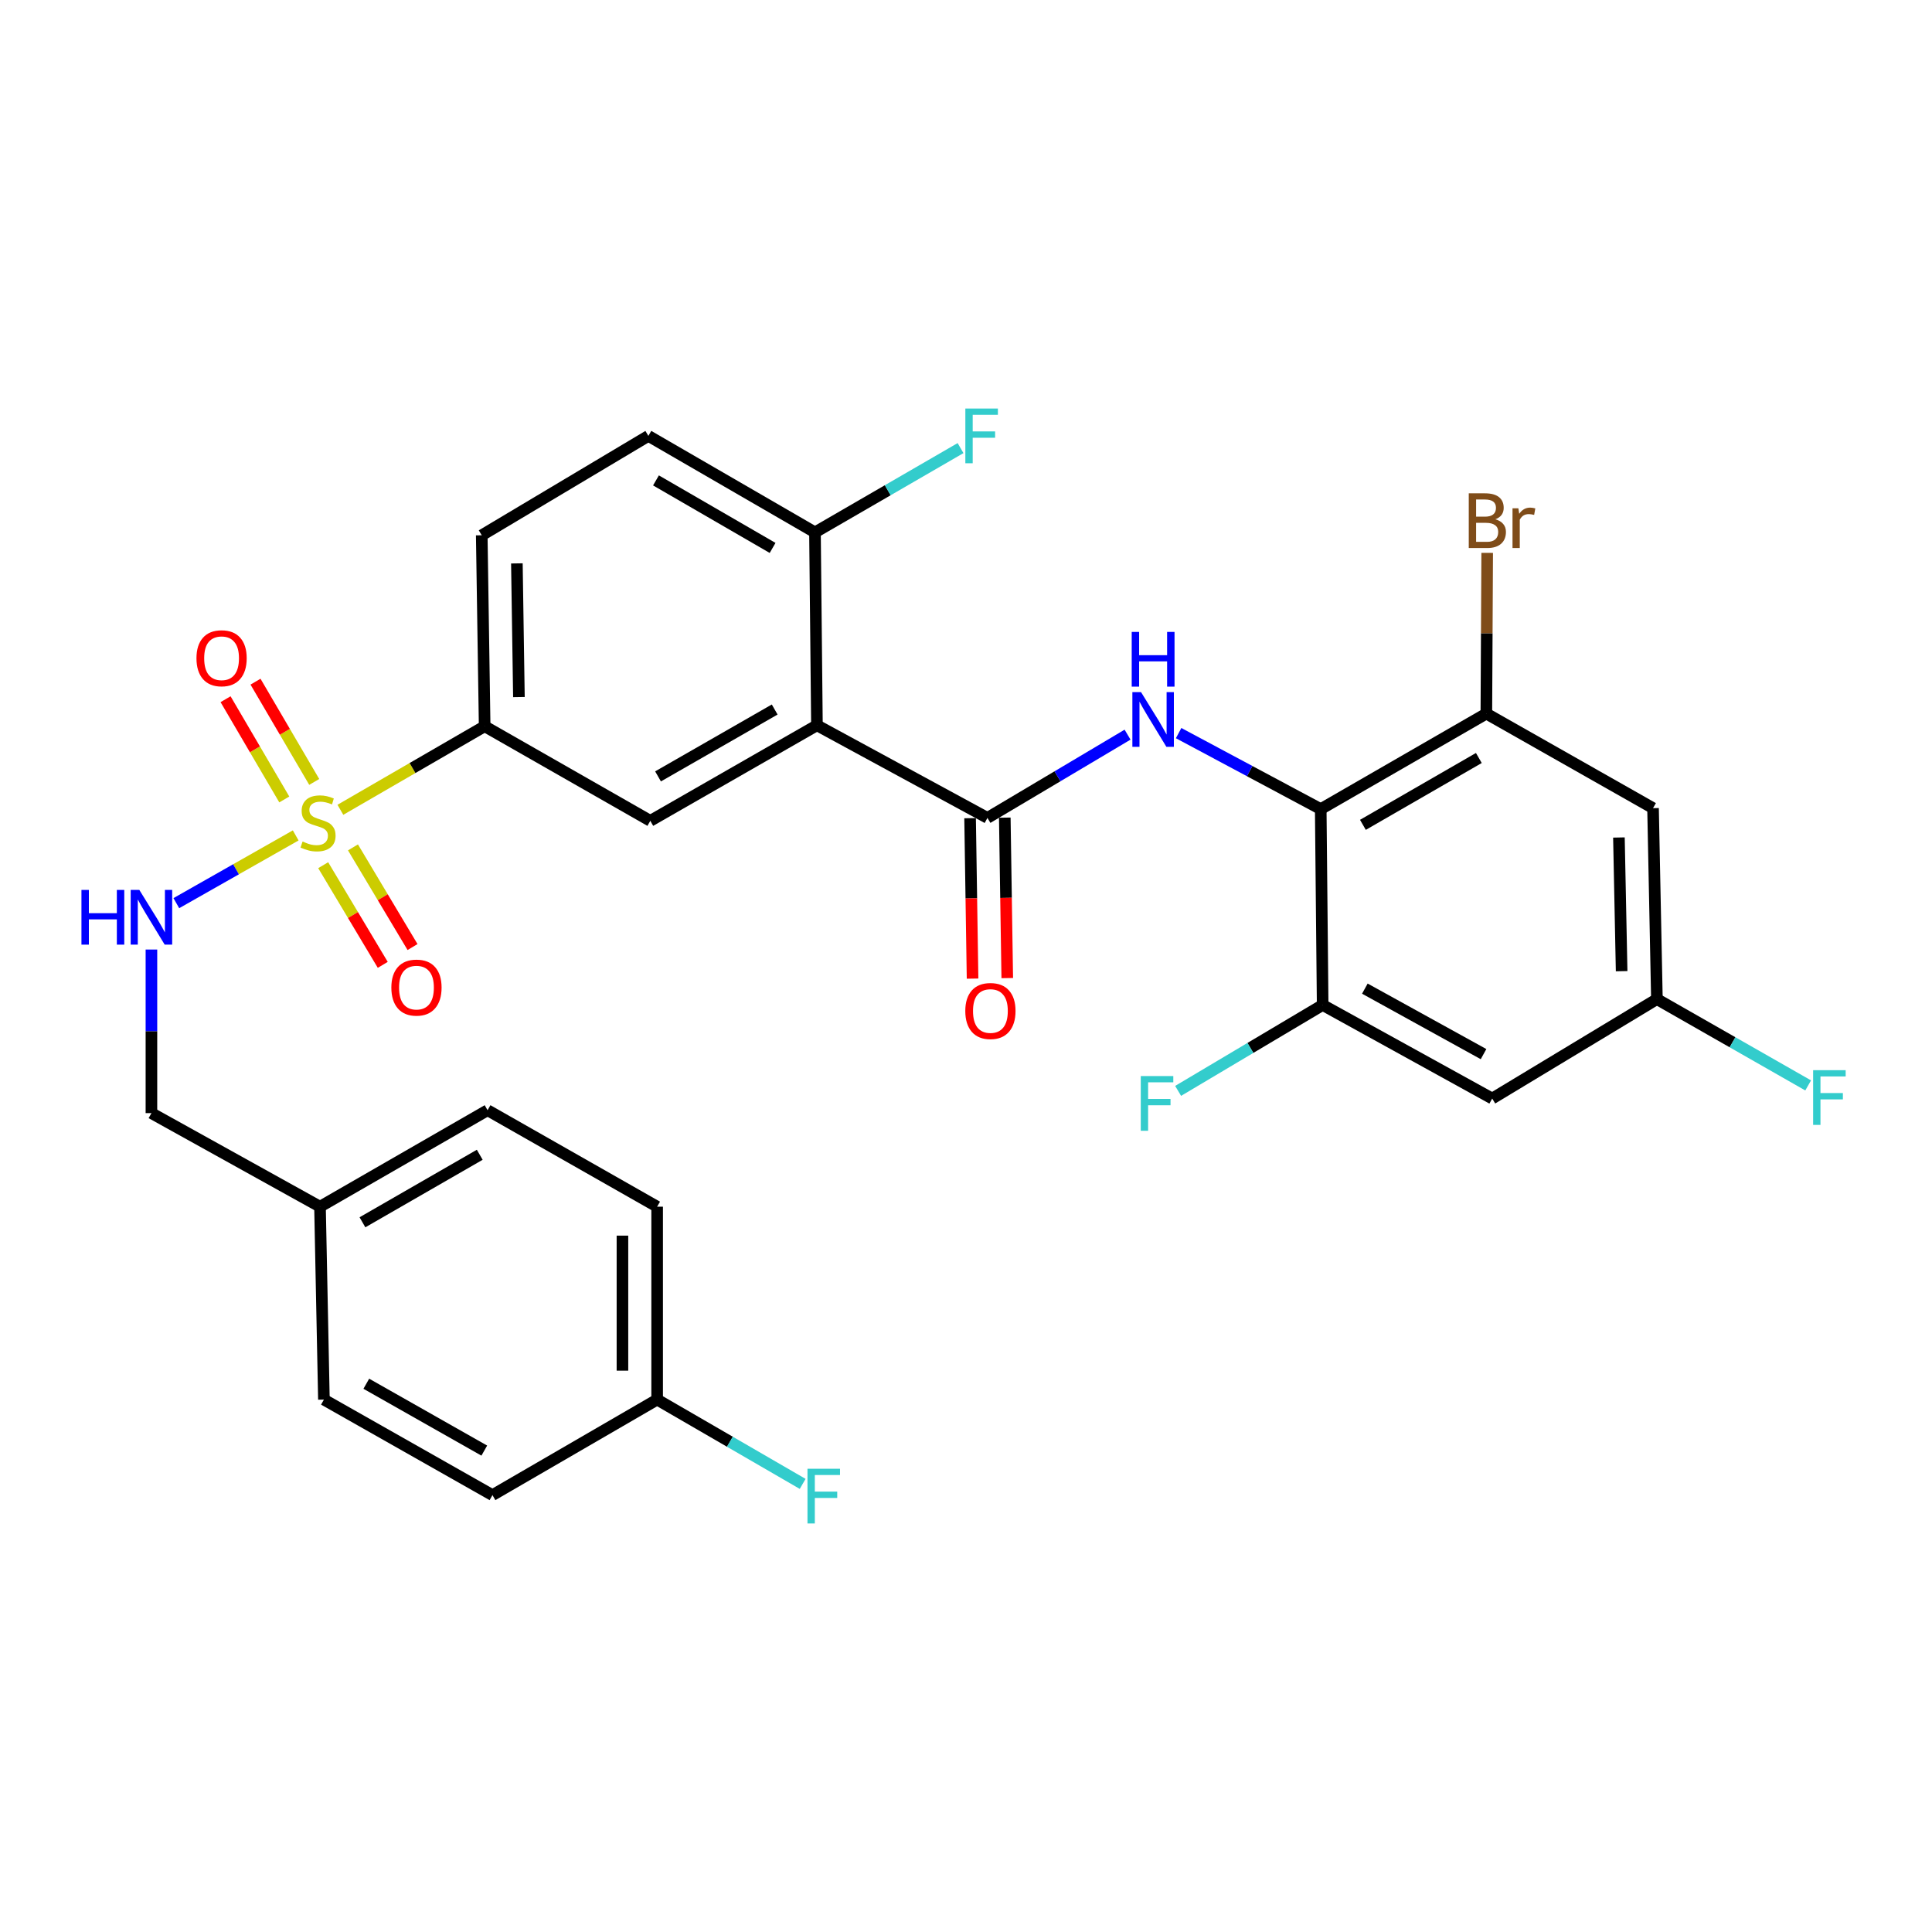 <?xml version='1.0' encoding='iso-8859-1'?>
<svg version='1.1' baseProfile='full'
              xmlns='http://www.w3.org/2000/svg'
                      xmlns:rdkit='http://www.rdkit.org/xml'
                      xmlns:xlink='http://www.w3.org/1999/xlink'
                  xml:space='preserve'
width='1000px' height='1000px' viewBox='0 0 1000 1000'>
<!-- END OF HEADER -->
<rect style='opacity:1.0;fill:#FFFFFF;stroke:none' width='1000' height='1000' x='0' y='0'> </rect>
<path class='bond-4' d='M 176.185,419.149 L 213.522,397.528' style='fill:none;fill-rule:evenodd;stroke:#CCCC00;stroke-width:6px;stroke-linecap:butt;stroke-linejoin:miter;stroke-opacity:1' />
<path class='bond-4' d='M 213.522,397.528 L 250.858,375.907' style='fill:none;fill-rule:evenodd;stroke:#000000;stroke-width:6px;stroke-linecap:butt;stroke-linejoin:miter;stroke-opacity:1' />
<path class='bond-8' d='M 153.055,432.409 L 122.16,449.94' style='fill:none;fill-rule:evenodd;stroke:#CCCC00;stroke-width:6px;stroke-linecap:butt;stroke-linejoin:miter;stroke-opacity:1' />
<path class='bond-8' d='M 122.16,449.94 L 91.266,467.472' style='fill:none;fill-rule:evenodd;stroke:#0000FF;stroke-width:6px;stroke-linecap:butt;stroke-linejoin:miter;stroke-opacity:1' />
<path class='bond-12' d='M 167.282,447.82 L 182.699,473.613' style='fill:none;fill-rule:evenodd;stroke:#CCCC00;stroke-width:6px;stroke-linecap:butt;stroke-linejoin:miter;stroke-opacity:1' />
<path class='bond-12' d='M 182.699,473.613 L 198.115,499.406' style='fill:none;fill-rule:evenodd;stroke:#FF0000;stroke-width:6px;stroke-linecap:butt;stroke-linejoin:miter;stroke-opacity:1' />
<path class='bond-12' d='M 182.7,438.605 L 198.116,464.398' style='fill:none;fill-rule:evenodd;stroke:#CCCC00;stroke-width:6px;stroke-linecap:butt;stroke-linejoin:miter;stroke-opacity:1' />
<path class='bond-12' d='M 198.116,464.398 L 213.532,490.192' style='fill:none;fill-rule:evenodd;stroke:#FF0000;stroke-width:6px;stroke-linecap:butt;stroke-linejoin:miter;stroke-opacity:1' />
<path class='bond-13' d='M 162.645,404.721 L 147.448,378.777' style='fill:none;fill-rule:evenodd;stroke:#CCCC00;stroke-width:6px;stroke-linecap:butt;stroke-linejoin:miter;stroke-opacity:1' />
<path class='bond-13' d='M 147.448,378.777 L 132.251,352.832' style='fill:none;fill-rule:evenodd;stroke:#FF0000;stroke-width:6px;stroke-linecap:butt;stroke-linejoin:miter;stroke-opacity:1' />
<path class='bond-13' d='M 147.147,413.799 L 131.95,387.855' style='fill:none;fill-rule:evenodd;stroke:#CCCC00;stroke-width:6px;stroke-linecap:butt;stroke-linejoin:miter;stroke-opacity:1' />
<path class='bond-13' d='M 131.95,387.855 L 116.753,361.91' style='fill:none;fill-rule:evenodd;stroke:#FF0000;stroke-width:6px;stroke-linecap:butt;stroke-linejoin:miter;stroke-opacity:1' />
<path class='bond-0' d='M 422.848,375.408 L 336.594,424.862' style='fill:none;fill-rule:evenodd;stroke:#000000;stroke-width:6px;stroke-linecap:butt;stroke-linejoin:miter;stroke-opacity:1' />
<path class='bond-0' d='M 400.976,367.244 L 340.598,401.862' style='fill:none;fill-rule:evenodd;stroke:#000000;stroke-width:6px;stroke-linecap:butt;stroke-linejoin:miter;stroke-opacity:1' />
<path class='bond-1' d='M 422.848,375.408 L 511.099,423.345' style='fill:none;fill-rule:evenodd;stroke:#000000;stroke-width:6px;stroke-linecap:butt;stroke-linejoin:miter;stroke-opacity:1' />
<path class='bond-30' d='M 422.848,375.408 L 421.831,275.553' style='fill:none;fill-rule:evenodd;stroke:#000000;stroke-width:6px;stroke-linecap:butt;stroke-linejoin:miter;stroke-opacity:1' />
<path class='bond-3' d='M 511.099,423.345 L 547.36,401.801' style='fill:none;fill-rule:evenodd;stroke:#000000;stroke-width:6px;stroke-linecap:butt;stroke-linejoin:miter;stroke-opacity:1' />
<path class='bond-3' d='M 547.36,401.801 L 583.62,380.257' style='fill:none;fill-rule:evenodd;stroke:#0000FF;stroke-width:6px;stroke-linecap:butt;stroke-linejoin:miter;stroke-opacity:1' />
<path class='bond-15' d='M 502.119,423.483 L 502.758,465.007' style='fill:none;fill-rule:evenodd;stroke:#000000;stroke-width:6px;stroke-linecap:butt;stroke-linejoin:miter;stroke-opacity:1' />
<path class='bond-15' d='M 502.758,465.007 L 503.397,506.531' style='fill:none;fill-rule:evenodd;stroke:#FF0000;stroke-width:6px;stroke-linecap:butt;stroke-linejoin:miter;stroke-opacity:1' />
<path class='bond-15' d='M 520.078,423.207 L 520.717,464.731' style='fill:none;fill-rule:evenodd;stroke:#000000;stroke-width:6px;stroke-linecap:butt;stroke-linejoin:miter;stroke-opacity:1' />
<path class='bond-15' d='M 520.717,464.731 L 521.356,506.255' style='fill:none;fill-rule:evenodd;stroke:#FF0000;stroke-width:6px;stroke-linecap:butt;stroke-linejoin:miter;stroke-opacity:1' />
<path class='bond-2' d='M 683.608,418.795 L 646.831,399.124' style='fill:none;fill-rule:evenodd;stroke:#000000;stroke-width:6px;stroke-linecap:butt;stroke-linejoin:miter;stroke-opacity:1' />
<path class='bond-2' d='M 646.831,399.124 L 610.054,379.454' style='fill:none;fill-rule:evenodd;stroke:#0000FF;stroke-width:6px;stroke-linecap:butt;stroke-linejoin:miter;stroke-opacity:1' />
<path class='bond-6' d='M 683.608,418.795 L 769.333,369.361' style='fill:none;fill-rule:evenodd;stroke:#000000;stroke-width:6px;stroke-linecap:butt;stroke-linejoin:miter;stroke-opacity:1' />
<path class='bond-6' d='M 705.439,426.939 L 765.447,392.336' style='fill:none;fill-rule:evenodd;stroke:#000000;stroke-width:6px;stroke-linecap:butt;stroke-linejoin:miter;stroke-opacity:1' />
<path class='bond-7' d='M 683.608,418.795 L 684.606,520.177' style='fill:none;fill-rule:evenodd;stroke:#000000;stroke-width:6px;stroke-linecap:butt;stroke-linejoin:miter;stroke-opacity:1' />
<path class='bond-5' d='M 250.858,375.907 L 336.594,424.862' style='fill:none;fill-rule:evenodd;stroke:#000000;stroke-width:6px;stroke-linecap:butt;stroke-linejoin:miter;stroke-opacity:1' />
<path class='bond-16' d='M 250.858,375.907 L 249.351,277.059' style='fill:none;fill-rule:evenodd;stroke:#000000;stroke-width:6px;stroke-linecap:butt;stroke-linejoin:miter;stroke-opacity:1' />
<path class='bond-16' d='M 268.591,360.806 L 267.537,291.613' style='fill:none;fill-rule:evenodd;stroke:#000000;stroke-width:6px;stroke-linecap:butt;stroke-linejoin:miter;stroke-opacity:1' />
<path class='bond-10' d='M 769.333,369.361 L 855.608,418.296' style='fill:none;fill-rule:evenodd;stroke:#000000;stroke-width:6px;stroke-linecap:butt;stroke-linejoin:miter;stroke-opacity:1' />
<path class='bond-19' d='M 769.333,369.361 L 769.55,327.761' style='fill:none;fill-rule:evenodd;stroke:#000000;stroke-width:6px;stroke-linecap:butt;stroke-linejoin:miter;stroke-opacity:1' />
<path class='bond-19' d='M 769.55,327.761 L 769.766,286.162' style='fill:none;fill-rule:evenodd;stroke:#7F4C19;stroke-width:6px;stroke-linecap:butt;stroke-linejoin:miter;stroke-opacity:1' />
<path class='bond-9' d='M 684.606,520.177 L 772.367,568.602' style='fill:none;fill-rule:evenodd;stroke:#000000;stroke-width:6px;stroke-linecap:butt;stroke-linejoin:miter;stroke-opacity:1' />
<path class='bond-9' d='M 706.447,511.714 L 767.88,545.612' style='fill:none;fill-rule:evenodd;stroke:#000000;stroke-width:6px;stroke-linecap:butt;stroke-linejoin:miter;stroke-opacity:1' />
<path class='bond-18' d='M 684.606,520.177 L 647.199,542.409' style='fill:none;fill-rule:evenodd;stroke:#000000;stroke-width:6px;stroke-linecap:butt;stroke-linejoin:miter;stroke-opacity:1' />
<path class='bond-18' d='M 647.199,542.409 L 609.793,564.641' style='fill:none;fill-rule:evenodd;stroke:#33CCCC;stroke-width:6px;stroke-linecap:butt;stroke-linejoin:miter;stroke-opacity:1' />
<path class='bond-20' d='M 78.379,491.478 L 78.379,533.812' style='fill:none;fill-rule:evenodd;stroke:#0000FF;stroke-width:6px;stroke-linecap:butt;stroke-linejoin:miter;stroke-opacity:1' />
<path class='bond-20' d='M 78.379,533.812 L 78.379,576.146' style='fill:none;fill-rule:evenodd;stroke:#000000;stroke-width:6px;stroke-linecap:butt;stroke-linejoin:miter;stroke-opacity:1' />
<path class='bond-14' d='M 772.367,568.602 L 857.614,517.143' style='fill:none;fill-rule:evenodd;stroke:#000000;stroke-width:6px;stroke-linecap:butt;stroke-linejoin:miter;stroke-opacity:1' />
<path class='bond-32' d='M 855.608,418.296 L 857.614,517.143' style='fill:none;fill-rule:evenodd;stroke:#000000;stroke-width:6px;stroke-linecap:butt;stroke-linejoin:miter;stroke-opacity:1' />
<path class='bond-32' d='M 837.951,433.487 L 839.355,502.68' style='fill:none;fill-rule:evenodd;stroke:#000000;stroke-width:6px;stroke-linecap:butt;stroke-linejoin:miter;stroke-opacity:1' />
<path class='bond-11' d='M 421.831,275.553 L 335.596,225.62' style='fill:none;fill-rule:evenodd;stroke:#000000;stroke-width:6px;stroke-linecap:butt;stroke-linejoin:miter;stroke-opacity:1' />
<path class='bond-11' d='M 399.895,283.606 L 339.531,248.654' style='fill:none;fill-rule:evenodd;stroke:#000000;stroke-width:6px;stroke-linecap:butt;stroke-linejoin:miter;stroke-opacity:1' />
<path class='bond-21' d='M 421.831,275.553 L 459.502,253.745' style='fill:none;fill-rule:evenodd;stroke:#000000;stroke-width:6px;stroke-linecap:butt;stroke-linejoin:miter;stroke-opacity:1' />
<path class='bond-21' d='M 459.502,253.745 L 497.173,231.937' style='fill:none;fill-rule:evenodd;stroke:#33CCCC;stroke-width:6px;stroke-linecap:butt;stroke-linejoin:miter;stroke-opacity:1' />
<path class='bond-23' d='M 857.614,517.143 L 896.758,539.478' style='fill:none;fill-rule:evenodd;stroke:#000000;stroke-width:6px;stroke-linecap:butt;stroke-linejoin:miter;stroke-opacity:1' />
<path class='bond-23' d='M 896.758,539.478 L 935.902,561.813' style='fill:none;fill-rule:evenodd;stroke:#33CCCC;stroke-width:6px;stroke-linecap:butt;stroke-linejoin:miter;stroke-opacity:1' />
<path class='bond-17' d='M 249.351,277.059 L 335.596,225.62' style='fill:none;fill-rule:evenodd;stroke:#000000;stroke-width:6px;stroke-linecap:butt;stroke-linejoin:miter;stroke-opacity:1' />
<path class='bond-24' d='M 78.379,576.146 L 165.631,624.582' style='fill:none;fill-rule:evenodd;stroke:#000000;stroke-width:6px;stroke-linecap:butt;stroke-linejoin:miter;stroke-opacity:1' />
<path class='bond-22' d='M 340.136,724.427 L 340.136,624.582' style='fill:none;fill-rule:evenodd;stroke:#000000;stroke-width:6px;stroke-linecap:butt;stroke-linejoin:miter;stroke-opacity:1' />
<path class='bond-22' d='M 322.175,709.451 L 322.175,639.559' style='fill:none;fill-rule:evenodd;stroke:#000000;stroke-width:6px;stroke-linecap:butt;stroke-linejoin:miter;stroke-opacity:1' />
<path class='bond-25' d='M 340.136,724.427 L 377.798,746.243' style='fill:none;fill-rule:evenodd;stroke:#000000;stroke-width:6px;stroke-linecap:butt;stroke-linejoin:miter;stroke-opacity:1' />
<path class='bond-25' d='M 377.798,746.243 L 415.459,768.059' style='fill:none;fill-rule:evenodd;stroke:#33CCCC;stroke-width:6px;stroke-linecap:butt;stroke-linejoin:miter;stroke-opacity:1' />
<path class='bond-31' d='M 340.136,724.427 L 254.899,773.871' style='fill:none;fill-rule:evenodd;stroke:#000000;stroke-width:6px;stroke-linecap:butt;stroke-linejoin:miter;stroke-opacity:1' />
<path class='bond-28' d='M 165.631,624.582 L 167.657,724.427' style='fill:none;fill-rule:evenodd;stroke:#000000;stroke-width:6px;stroke-linecap:butt;stroke-linejoin:miter;stroke-opacity:1' />
<path class='bond-29' d='M 165.631,624.582 L 252.365,574.649' style='fill:none;fill-rule:evenodd;stroke:#000000;stroke-width:6px;stroke-linecap:butt;stroke-linejoin:miter;stroke-opacity:1' />
<path class='bond-29' d='M 187.603,632.658 L 248.316,597.705' style='fill:none;fill-rule:evenodd;stroke:#000000;stroke-width:6px;stroke-linecap:butt;stroke-linejoin:miter;stroke-opacity:1' />
<path class='bond-26' d='M 254.899,773.871 L 167.657,724.427' style='fill:none;fill-rule:evenodd;stroke:#000000;stroke-width:6px;stroke-linecap:butt;stroke-linejoin:miter;stroke-opacity:1' />
<path class='bond-26' d='M 250.669,750.828 L 189.599,716.218' style='fill:none;fill-rule:evenodd;stroke:#000000;stroke-width:6px;stroke-linecap:butt;stroke-linejoin:miter;stroke-opacity:1' />
<path class='bond-27' d='M 340.136,624.582 L 252.365,574.649' style='fill:none;fill-rule:evenodd;stroke:#000000;stroke-width:6px;stroke-linecap:butt;stroke-linejoin:miter;stroke-opacity:1' />
<path  class='atom-0' d='M 156.614 435.569
Q 156.934 435.689, 158.254 436.249
Q 159.574 436.809, 161.014 437.169
Q 162.494 437.489, 163.934 437.489
Q 166.614 437.489, 168.174 436.209
Q 169.734 434.889, 169.734 432.609
Q 169.734 431.049, 168.934 430.089
Q 168.174 429.129, 166.974 428.609
Q 165.774 428.089, 163.774 427.489
Q 161.254 426.729, 159.734 426.009
Q 158.254 425.289, 157.174 423.769
Q 156.134 422.249, 156.134 419.689
Q 156.134 416.129, 158.534 413.929
Q 160.974 411.729, 165.774 411.729
Q 169.054 411.729, 172.774 413.289
L 171.854 416.369
Q 168.454 414.969, 165.894 414.969
Q 163.134 414.969, 161.614 416.129
Q 160.094 417.249, 160.134 419.209
Q 160.134 420.729, 160.894 421.649
Q 161.694 422.569, 162.814 423.089
Q 163.974 423.609, 165.894 424.209
Q 168.454 425.009, 169.974 425.809
Q 171.494 426.609, 172.574 428.249
Q 173.694 429.849, 173.694 432.609
Q 173.694 436.529, 171.054 438.649
Q 168.454 440.729, 164.094 440.729
Q 161.574 440.729, 159.654 440.169
Q 157.774 439.649, 155.534 438.729
L 156.614 435.569
' fill='#CCCC00'/>
<path  class='atom-4' d='M 590.594 358.234
L 599.874 373.234
Q 600.794 374.714, 602.274 377.394
Q 603.754 380.074, 603.834 380.234
L 603.834 358.234
L 607.594 358.234
L 607.594 386.554
L 603.714 386.554
L 593.754 370.154
Q 592.594 368.234, 591.354 366.034
Q 590.154 363.834, 589.794 363.154
L 589.794 386.554
L 586.114 386.554
L 586.114 358.234
L 590.594 358.234
' fill='#0000FF'/>
<path  class='atom-4' d='M 585.774 327.082
L 589.614 327.082
L 589.614 339.122
L 604.094 339.122
L 604.094 327.082
L 607.934 327.082
L 607.934 355.402
L 604.094 355.402
L 604.094 342.322
L 589.614 342.322
L 589.614 355.402
L 585.774 355.402
L 585.774 327.082
' fill='#0000FF'/>
<path  class='atom-9' d='M 42.159 460.624
L 45.999 460.624
L 45.999 472.664
L 60.479 472.664
L 60.479 460.624
L 64.319 460.624
L 64.319 488.944
L 60.479 488.944
L 60.479 475.864
L 45.999 475.864
L 45.999 488.944
L 42.159 488.944
L 42.159 460.624
' fill='#0000FF'/>
<path  class='atom-9' d='M 72.119 460.624
L 81.399 475.624
Q 82.319 477.104, 83.799 479.784
Q 85.279 482.464, 85.359 482.624
L 85.359 460.624
L 89.119 460.624
L 89.119 488.944
L 85.239 488.944
L 75.279 472.544
Q 74.119 470.624, 72.879 468.424
Q 71.679 466.224, 71.319 465.544
L 71.319 488.944
L 67.639 488.944
L 67.639 460.624
L 72.119 460.624
' fill='#0000FF'/>
<path  class='atom-13' d='M 202.564 511.176
Q 202.564 504.376, 205.924 500.576
Q 209.284 496.776, 215.564 496.776
Q 221.844 496.776, 225.204 500.576
Q 228.564 504.376, 228.564 511.176
Q 228.564 518.056, 225.164 521.976
Q 221.764 525.856, 215.564 525.856
Q 209.324 525.856, 205.924 521.976
Q 202.564 518.096, 202.564 511.176
M 215.564 522.656
Q 219.884 522.656, 222.204 519.776
Q 224.564 516.856, 224.564 511.176
Q 224.564 505.616, 222.204 502.816
Q 219.884 499.976, 215.564 499.976
Q 211.244 499.976, 208.884 502.776
Q 206.564 505.576, 206.564 511.176
Q 206.564 516.896, 208.884 519.776
Q 211.244 522.656, 215.564 522.656
' fill='#FF0000'/>
<path  class='atom-14' d='M 101.691 340.703
Q 101.691 333.903, 105.051 330.103
Q 108.411 326.303, 114.691 326.303
Q 120.971 326.303, 124.331 330.103
Q 127.691 333.903, 127.691 340.703
Q 127.691 347.583, 124.291 351.503
Q 120.891 355.383, 114.691 355.383
Q 108.451 355.383, 105.051 351.503
Q 101.691 347.623, 101.691 340.703
M 114.691 352.183
Q 119.011 352.183, 121.331 349.303
Q 123.691 346.383, 123.691 340.703
Q 123.691 335.143, 121.331 332.343
Q 119.011 329.503, 114.691 329.503
Q 110.371 329.503, 108.011 332.303
Q 105.691 335.103, 105.691 340.703
Q 105.691 346.423, 108.011 349.303
Q 110.371 352.183, 114.691 352.183
' fill='#FF0000'/>
<path  class='atom-16' d='M 499.635 523.29
Q 499.635 516.49, 502.995 512.69
Q 506.355 508.89, 512.635 508.89
Q 518.915 508.89, 522.275 512.69
Q 525.635 516.49, 525.635 523.29
Q 525.635 530.17, 522.235 534.09
Q 518.835 537.97, 512.635 537.97
Q 506.395 537.97, 502.995 534.09
Q 499.635 530.21, 499.635 523.29
M 512.635 534.77
Q 516.955 534.77, 519.275 531.89
Q 521.635 528.97, 521.635 523.29
Q 521.635 517.73, 519.275 514.93
Q 516.955 512.09, 512.635 512.09
Q 508.315 512.09, 505.955 514.89
Q 503.635 517.69, 503.635 523.29
Q 503.635 529.01, 505.955 531.89
Q 508.315 534.77, 512.635 534.77
' fill='#FF0000'/>
<path  class='atom-19' d='M 590.46 556.967
L 607.3 556.967
L 607.3 560.207
L 594.26 560.207
L 594.26 568.807
L 605.86 568.807
L 605.86 572.087
L 594.26 572.087
L 594.26 585.287
L 590.46 585.287
L 590.46 556.967
' fill='#33CCCC'/>
<path  class='atom-20' d='M 773.992 268.786
Q 776.712 269.546, 778.072 271.226
Q 779.472 272.866, 779.472 275.306
Q 779.472 279.226, 776.952 281.466
Q 774.472 283.666, 769.752 283.666
L 760.232 283.666
L 760.232 255.346
L 768.592 255.346
Q 773.432 255.346, 775.872 257.306
Q 778.312 259.266, 778.312 262.866
Q 778.312 267.146, 773.992 268.786
M 764.032 258.546
L 764.032 267.426
L 768.592 267.426
Q 771.392 267.426, 772.832 266.306
Q 774.312 265.146, 774.312 262.866
Q 774.312 258.546, 768.592 258.546
L 764.032 258.546
M 769.752 280.466
Q 772.512 280.466, 773.992 279.146
Q 775.472 277.826, 775.472 275.306
Q 775.472 272.986, 773.832 271.826
Q 772.232 270.626, 769.152 270.626
L 764.032 270.626
L 764.032 280.466
L 769.752 280.466
' fill='#7F4C19'/>
<path  class='atom-20' d='M 785.912 263.106
L 786.352 265.946
Q 788.512 262.746, 792.032 262.746
Q 793.152 262.746, 794.672 263.146
L 794.072 266.506
Q 792.352 266.106, 791.392 266.106
Q 789.712 266.106, 788.592 266.786
Q 787.512 267.426, 786.632 268.986
L 786.632 283.666
L 782.872 283.666
L 782.872 263.106
L 785.912 263.106
' fill='#7F4C19'/>
<path  class='atom-22' d='M 499.665 211.46
L 516.505 211.46
L 516.505 214.7
L 503.465 214.7
L 503.465 223.3
L 515.065 223.3
L 515.065 226.58
L 503.465 226.58
L 503.465 239.78
L 499.665 239.78
L 499.665 211.46
' fill='#33CCCC'/>
<path  class='atom-24' d='M 938.472 553.924
L 955.312 553.924
L 955.312 557.164
L 942.272 557.164
L 942.272 565.764
L 953.872 565.764
L 953.872 569.044
L 942.272 569.044
L 942.272 582.244
L 938.472 582.244
L 938.472 553.924
' fill='#33CCCC'/>
<path  class='atom-26' d='M 417.951 760.22
L 434.791 760.22
L 434.791 763.46
L 421.751 763.46
L 421.751 772.06
L 433.351 772.06
L 433.351 775.34
L 421.751 775.34
L 421.751 788.54
L 417.951 788.54
L 417.951 760.22
' fill='#33CCCC'/>
</svg>
